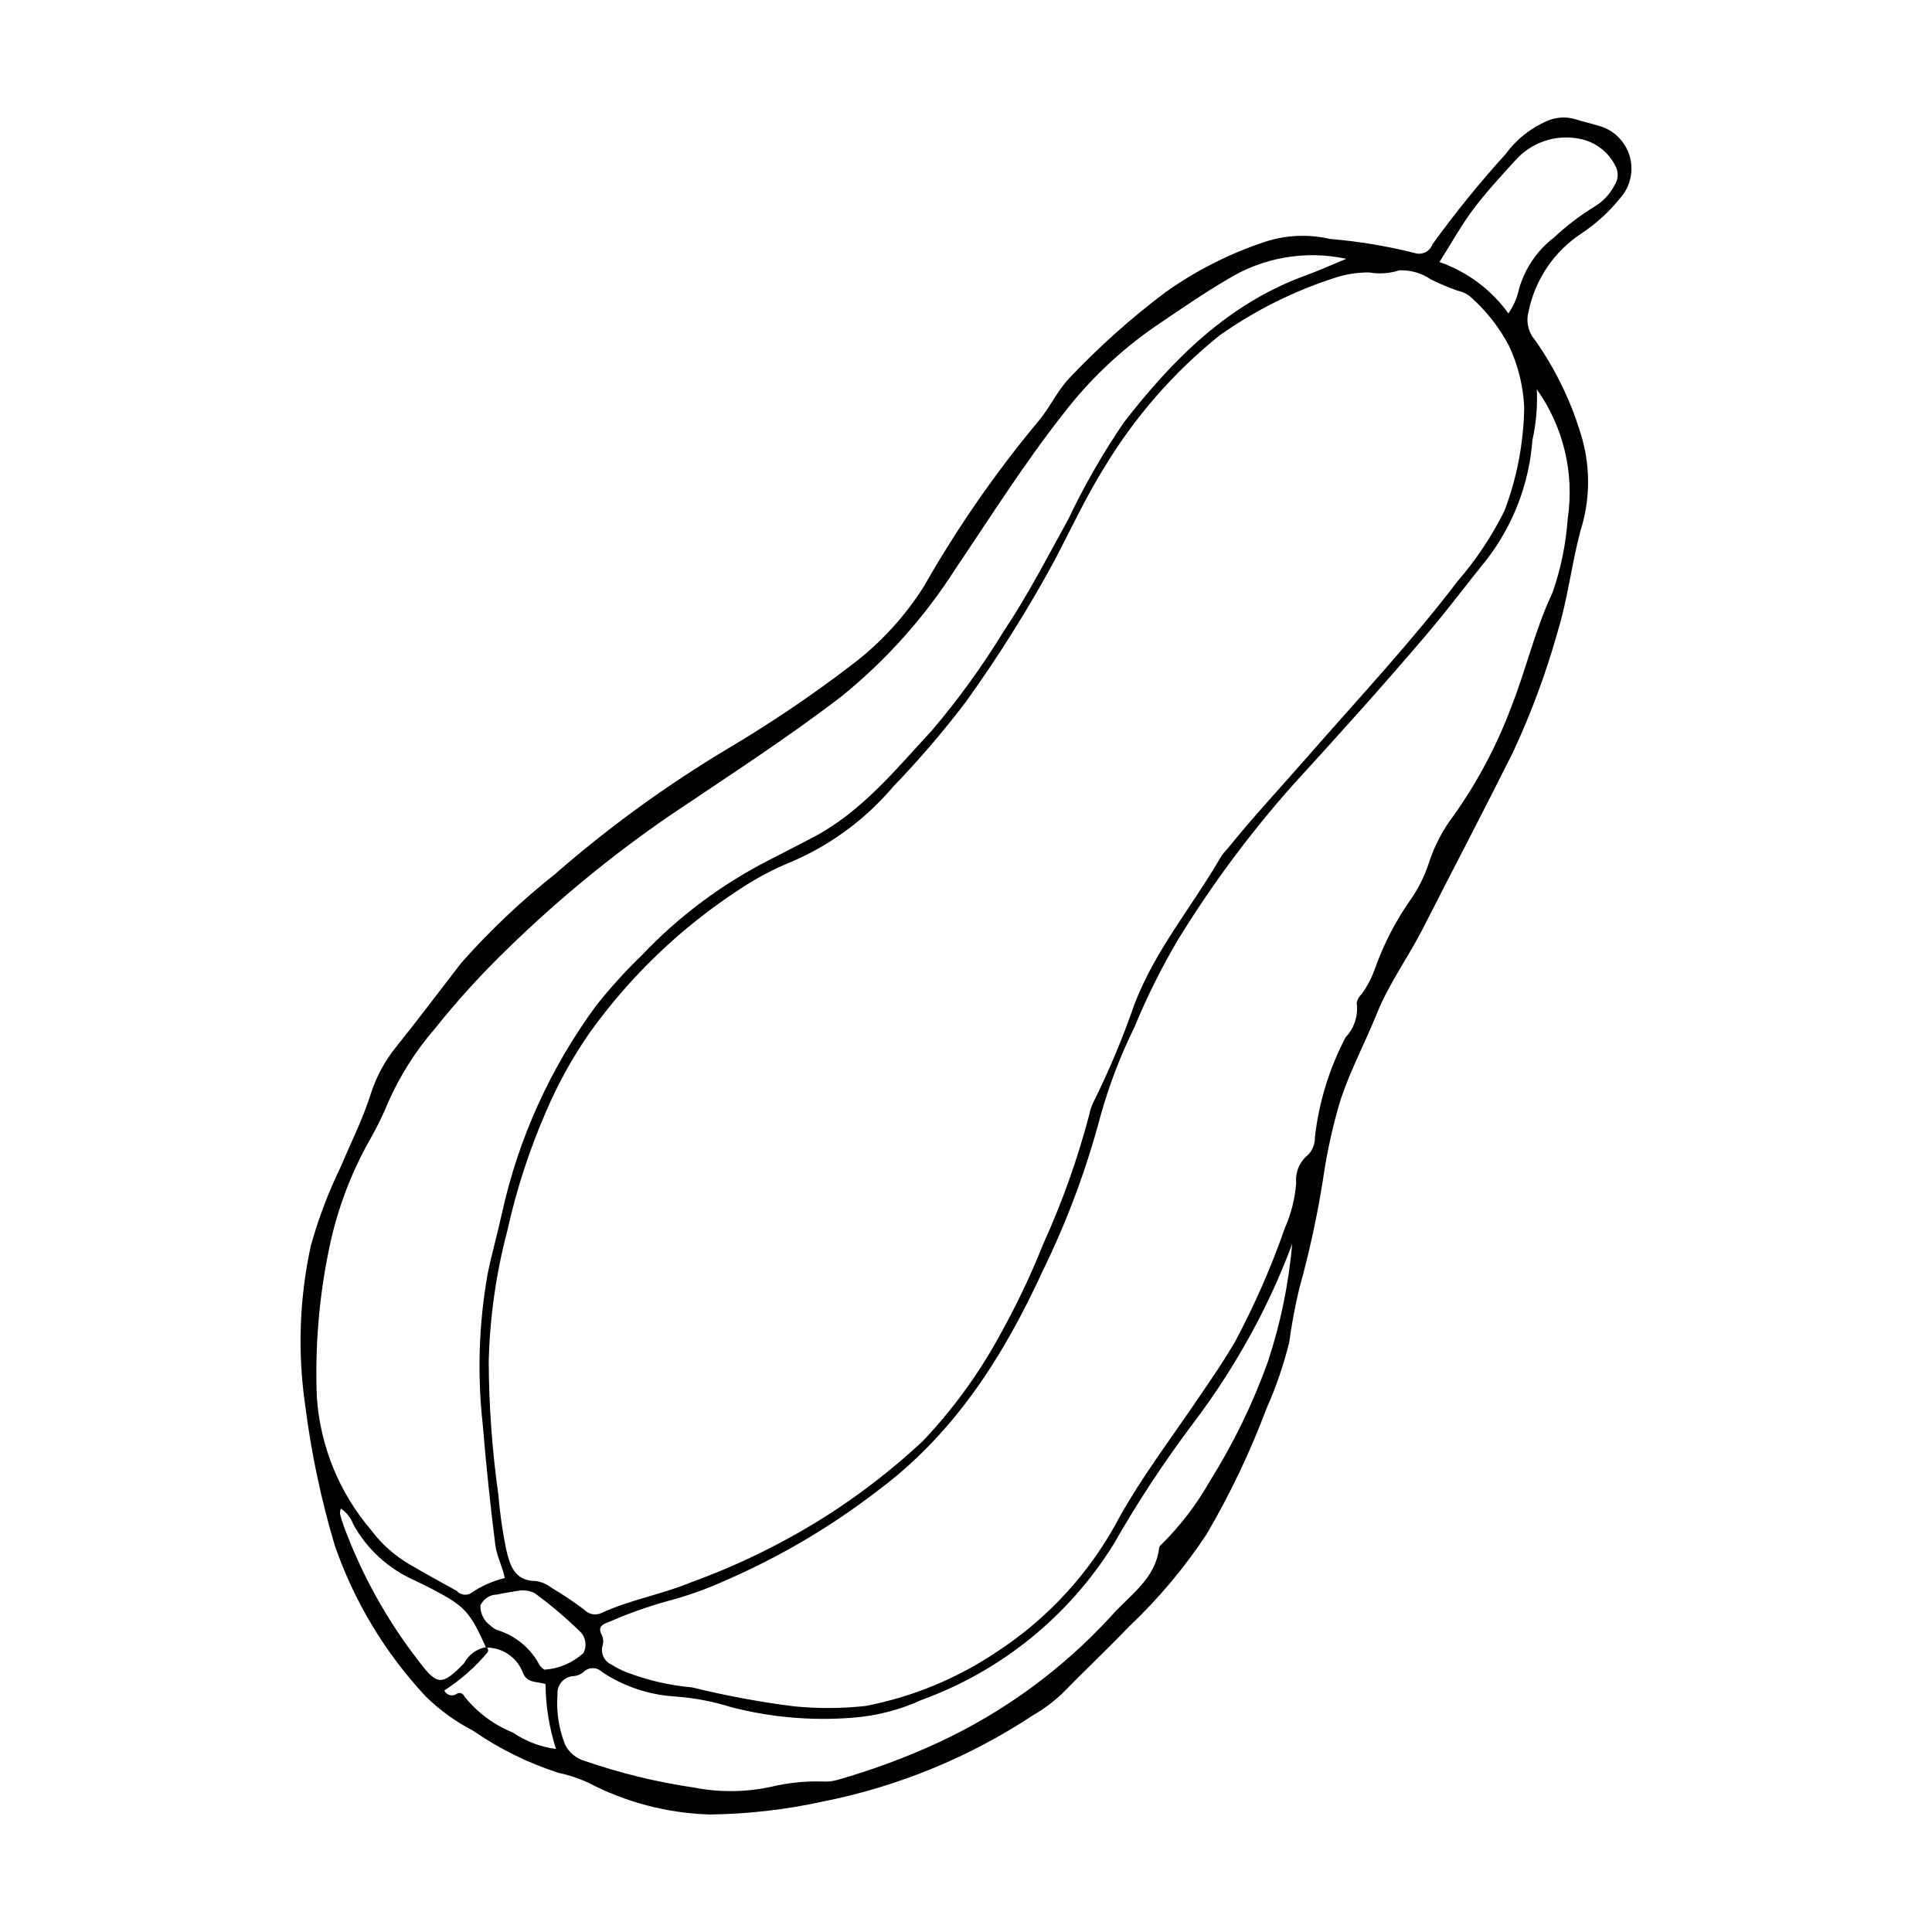 <?xml version="1.0" encoding="UTF-8"?>
<!-- Uploaded to: ICON Repo, www.iconrepo.com, Generator: ICON Repo Mixer Tools -->
<svg fill="#000000" width="800px" height="800px" version="1.1" viewBox="144 144 512 512" xmlns="http://www.w3.org/2000/svg">
 <path d="m332.13 624.86c-11.262-0.332-22.305-3.223-32.281-8.457-2.551-1.156-5.219-2.035-7.957-2.621-8.004-2.59-15.586-6.332-22.504-11.117-4.613-2.387-8.848-5.449-12.555-9.082-10.742-11.496-18.953-25.117-24.102-39.98-3.633-12.164-6.258-24.605-7.852-37.203-2.043-14.066-1.535-28.391 1.5-42.281 2-7.184 4.648-14.176 7.91-20.883 2.754-6.523 5.941-12.828 8.07-19.652v-0.004c1.465-4.449 3.734-8.594 6.695-12.227 5.852-7.293 11.445-14.773 17.168-22.156 7.566-8.547 15.871-16.41 24.809-23.508 14.387-12.551 29.875-23.781 46.277-33.555 11.379-6.769 22.352-14.207 32.855-22.273 7.414-5.688 13.758-12.648 18.738-20.559 8.703-15.281 18.727-29.766 29.961-43.293 3.238-3.688 5.172-8.277 8.527-11.805l-0.004 0.004c7.836-8.293 16.359-15.91 25.48-22.762 8.078-5.746 16.969-10.25 26.383-13.367 5.551-1.82 11.5-2.082 17.191-0.758 7.633 0.633 15.199 1.895 22.621 3.769 1.906 0.543 3.902-0.492 4.562-2.359 6.027-8.332 12.508-16.324 19.418-23.941 2.777-3.797 6.512-6.789 10.82-8.672 2.394-1.094 5.106-1.281 7.629-0.523 1.949 0.637 3.957 1.074 5.922 1.664v0.004c3.984 0.98 7.168 3.969 8.398 7.883 1.234 3.914 0.336 8.188-2.371 11.273-2.934 3.66-6.414 6.844-10.32 9.438-7.273 4.769-12.332 12.254-14.047 20.781-0.707 2.656-0.043 5.492 1.777 7.559 5.594 7.961 9.812 16.809 12.48 26.168 2.199 7.992 2.027 16.449-0.5 24.344-2.352 8.859-3.344 17.98-6.059 26.773-3.066 10.953-7.027 21.633-11.844 31.934-7.762 15.562-15.855 30.949-23.734 46.449-3.891 7.656-9.039 14.656-12.27 22.66-3.074 7.617-6.941 14.863-9.586 22.707l-0.004-0.004c-2.102 6.957-3.676 14.062-4.707 21.258-1.535 9.762-3.637 19.426-6.289 28.945-1.137 4.723-2.027 9.496-2.676 14.309-1.484 5.996-3.492 11.848-6.004 17.492-4.332 11.551-9.652 22.711-15.895 33.355-5.879 8.906-12.766 17.109-20.52 24.441-5.832 6.062-11.949 11.848-17.832 17.863-2.32 2.176-4.883 4.078-7.637 5.664-16.906 11.16-35.82 18.93-55.691 22.871-9.844 2.16-19.879 3.312-29.957 3.434zm-59.199-44.367c0.461 0.344 0.562 0.992 0.23 1.461-3.281 3.894-7.125 7.277-11.41 10.031 0.25 0.57 0.73 1.012 1.32 1.203 0.594 0.195 1.238 0.129 1.777-0.184 0.352-0.301 0.828-0.406 1.277-0.289 0.445 0.121 0.805 0.453 0.957 0.887 3.394 4.223 7.812 7.508 12.832 9.543 3.418 2.324 7.332 3.812 11.426 4.356-1.773-5.562-2.711-11.359-2.769-17.199-2.402-0.809-5.004-0.07-6.113-3.312l-0.004 0.004c-1.613-3.898-5.434-6.422-9.648-6.379-4.238-9.418-5.59-10.918-13.969-15.34-1.648-0.871-3.332-1.664-5.008-2.484-6.875-3.031-12.566-8.238-16.199-14.816-0.633-1.711-1.789-3.176-3.305-4.188-0.152 0.434-0.234 0.891-0.238 1.348 0.273 1.082 0.613 2.148 0.984 3.203h-0.004c4.758 12.938 11.488 25.062 19.953 35.938 4.867 6.484 6.144 6.453 11.945 0.535h0.004c1.188-2.301 3.402-3.906 5.961-4.316zm0.586-75.59c0.059 11.773 0.91 23.531 2.551 35.195 0.398 4.84 1.086 9.652 2.055 14.414 0.961 4.027 2.066 8.473 7.863 8.473l0.004-0.004c1.484 0.223 2.887 0.82 4.07 1.738 3.035 1.789 5.965 3.75 8.77 5.879 1.176 1.246 3.016 1.594 4.562 0.859 7.68-3.547 16.137-4.934 23.852-8.172v0.004c12.641-4.586 24.734-10.543 36.074-17.766 8.98-5.762 17.418-12.324 25.219-19.602 7.863-8.289 14.633-17.547 20.141-27.555 4.484-7.988 8.434-16.266 11.824-24.773 5.031-11.07 9.109-22.543 12.191-34.305 0.211-1.102 0.57-2.172 1.066-3.18 4.164-8.375 7.781-17.008 10.836-25.848 5.547-14.598 15.566-26.289 23.152-39.52 0.441-0.605 0.93-1.176 1.457-1.707 6.816-8.453 14.223-16.391 21.359-24.559 13.41-15.352 27.367-30.242 39.746-46.488 4.902-5.664 9.07-11.93 12.402-18.637 3.312-8.762 5.078-18.035 5.223-27.402-0.258-5.691-1.652-11.273-4.094-16.422-2.543-4.777-5.91-9.07-9.941-12.68-0.973-0.891-2.164-1.5-3.453-1.766-2.469-0.852-4.883-1.859-7.223-3.019-2.449-1.672-5.367-2.523-8.332-2.43-2.602 0.844-5.375 1.039-8.07 0.562-3.176-0.012-6.332 0.504-9.34 1.523-10.832 3.508-21.062 8.645-30.352 15.227-12.09 9.746-22.379 21.535-30.41 34.828-4.926 7.906-8.891 16.418-13.215 24.699v-0.004c-7.047 12.984-14.902 25.512-23.52 37.508-5.992 7.887-12.438 15.41-19.312 22.539-7.277 8.57-16.438 15.348-26.762 19.801-4.832 1.957-9.449 4.394-13.789 7.281-15.562 10.121-29.094 23.062-39.898 38.156-4.578 6.602-8.465 13.652-11.605 21.043-4.383 10.094-7.785 20.586-10.16 31.332-3.004 11.355-4.664 23.027-4.941 34.773zm277.75-257.73c0.219 4.527-0.172 9.066-1.164 13.488-0.855 11.457-5.039 22.414-12.039 31.523-5.285 6.547-10.34 13.301-15.773 19.695-11.508 13.543-23.414 26.762-35.414 39.875h-0.004c-11.449 12.848-21.734 26.684-30.734 41.344-4.371 7.418-8.211 15.133-11.488 23.09-3.723 7.551-6.738 15.43-9.004 23.535-3.723 14.098-8.824 27.793-15.223 40.895-10.289 22.391-23.164 42.969-43.508 58.191-12.41 9.598-25.961 17.621-40.34 23.891-5.082 2.332-10.359 4.215-15.77 5.633-5.219 1.461-10.332 3.277-15.301 5.441-1.512 0.574-3.34 1.148-1.992 3.57 0.391 0.859 0.457 1.828 0.18 2.731-0.59 2.047 0.43 4.211 2.379 5.062 1.246 0.801 2.57 1.48 3.953 2.019 5.586 2.141 11.445 3.496 17.406 4.023 8.875 2.191 17.875 3.863 26.945 5.008 6.328 0.637 12.707 0.609 19.027-0.09 12.496-2.414 24.375-7.328 34.926-14.453 13.668-8.945 24.824-21.238 32.414-35.703 5.773-10.328 12.848-19.711 19.473-29.434 3.785-5.555 7.633-11.047 11.039-16.863h0.004c5.199-9.73 9.637-19.852 13.27-30.27 1.656-3.766 2.66-7.785 2.977-11.891-0.277-2.852 0.906-5.648 3.144-7.438 1.184-1.219 1.836-2.863 1.801-4.562 1.039-9.285 3.801-18.297 8.137-26.574 2.332-2.453 3.414-5.836 2.945-9.188 0.211-0.906 0.695-1.727 1.383-2.352 1.523-2.137 2.723-4.484 3.566-6.969 2.281-6.332 5.391-12.336 9.246-17.855 2.141-3.039 3.812-6.387 4.961-9.926 1.445-4.461 3.637-8.652 6.473-12.387 6.301-8.855 11.426-18.484 15.25-28.652 3.988-10.031 6.356-20.645 11.012-30.508 2.215-6.332 3.574-12.93 4.035-19.621 1.809-12.059-1.129-24.344-8.191-34.281zm-273.49 315.02c-0.645-3.176-2.137-5.762-2.516-8.777-1.332-10.562-2.438-21.148-3.312-31.754-1.5-13.387-1.062-26.922 1.301-40.184 1.094-5.316 2.582-10.512 3.738-15.797v-0.004c4.375-19.969 12.906-38.793 25.043-55.242 3.711-4.676 7.727-9.102 12.02-13.25 9.656-10.203 20.973-18.691 33.473-25.105 3.961-2.039 7.941-4.078 11.891-6.148 12.922-6.773 21.895-17.945 31.531-28.336 7.039-8.273 13.414-17.086 19.074-26.355 6.379-9.508 11.562-19.66 17.086-29.633 4.246-8.938 9.18-17.535 14.762-25.707 13.027-16.773 27.648-31.461 48.18-38.918 3.438-1.25 6.777-2.766 10.734-4.398h0.004c-10.832-2.332-22.141-0.367-31.551 5.481-6.59 3.856-12.879 8.23-19.207 12.516-9.23 6.394-17.41 14.18-24.25 23.086-10.293 13.078-19.18 27.172-28.48 40.941-8.227 12.93-18.512 24.434-30.441 34.055-14.84 11.383-30.598 21.48-46.07 31.953-14.922 10.312-28.957 21.852-41.953 34.504-7.004 6.742-13.559 13.934-19.625 21.531-5.035 5.812-9.176 12.34-12.289 19.367-1.418 3.465-3.07 6.832-4.941 10.074-5.055 8.984-8.684 18.695-10.758 28.793-2.699 12.973-3.789 26.23-3.25 39.469 0.906 12.957 5.953 25.281 14.395 35.152 2.703 3.606 6.09 6.648 9.965 8.953 4.191 2.461 8.465 4.785 12.715 7.148h-0.004c0.906 1.016 2.379 1.301 3.598 0.695 2.766-1.926 5.863-3.32 9.141-4.109zm208.68-88.59c-2.523 6.793-5.457 13.43-8.777 19.867-5.16 9.977-11.18 19.484-17.996 28.41-7.5 10.012-14.363 20.484-20.559 31.352-11.855 19.059-29.766 33.586-50.859 41.254-5.797 2.656-12.016 4.258-18.375 4.731-10.812 0.859-21.691-0.094-32.188-2.824-4.82-1.516-9.805-2.457-14.848-2.809-6.883-0.426-13.531-2.656-19.277-6.469-0.656-0.664-1.547-1.035-2.477-1.035-0.93 0-1.82 0.371-2.477 1.031-0.719 0.617-1.609 0.992-2.551 1.074-1.238 0.043-2.406 0.598-3.227 1.527-0.82 0.93-1.219 2.156-1.105 3.391-0.336 4.473 0.34 8.965 1.969 13.145 1.059 2.191 3.016 3.816 5.367 4.453 9.352 3.234 18.988 5.578 28.781 7.008 6.797 1.344 13.797 1.273 20.566-0.203 4.379-1.039 8.871-1.512 13.367-1.402 1.309 0.098 2.621-0.02 3.891-0.34 9.348-2.641 18.469-6.019 27.277-10.109 17.164-8.008 32.59-19.305 45.406-33.254 4.809-5.555 11.91-9.871 12.824-18.297l-0.004 0.004c0.121-0.344 0.348-0.641 0.648-0.844 5-4.965 9.301-10.594 12.781-16.723 6.254-9.98 11.418-20.605 15.398-31.691 3.344-10.133 5.504-20.617 6.441-31.246zm57.281-246.55c1.367-1.934 2.324-4.125 2.809-6.441 1.539-5.438 4.797-10.234 9.285-13.672 3.281-3.07 6.856-5.801 10.68-8.156 2.266-1.348 4.113-3.301 5.328-5.641 1.094-1.59 1.16-3.676 0.172-5.336-1.898-3.699-5.414-6.305-9.504-7.043-6.18-1.211-12.543 0.902-16.777 5.566-3.887 4.277-7.84 8.527-11.305 13.137-3.199 4.254-5.785 8.973-8.953 13.98h0.004c7.34 2.551 13.719 7.301 18.262 13.605zm-261.8 338.42c-1.758 0.305-3.977 0.605-6.152 1.086v0.004c-1.918 0.02-3.652 1.137-4.469 2.871-0.066 2.094 0.906 4.086 2.602 5.316 0.664 0.66 1.484 1.145 2.383 1.402 4.273 1.441 7.894 4.363 10.203 8.234 0.348 0.863 0.953 1.594 1.734 2.09 3.859-0.234 7.519-1.789 10.371-4.398 0.992-1.875 0.641-4.18-0.871-5.672-3.793-3.711-7.848-7.141-12.137-10.266-1.145-0.527-2.406-0.758-3.664-0.668z"/>
</svg>